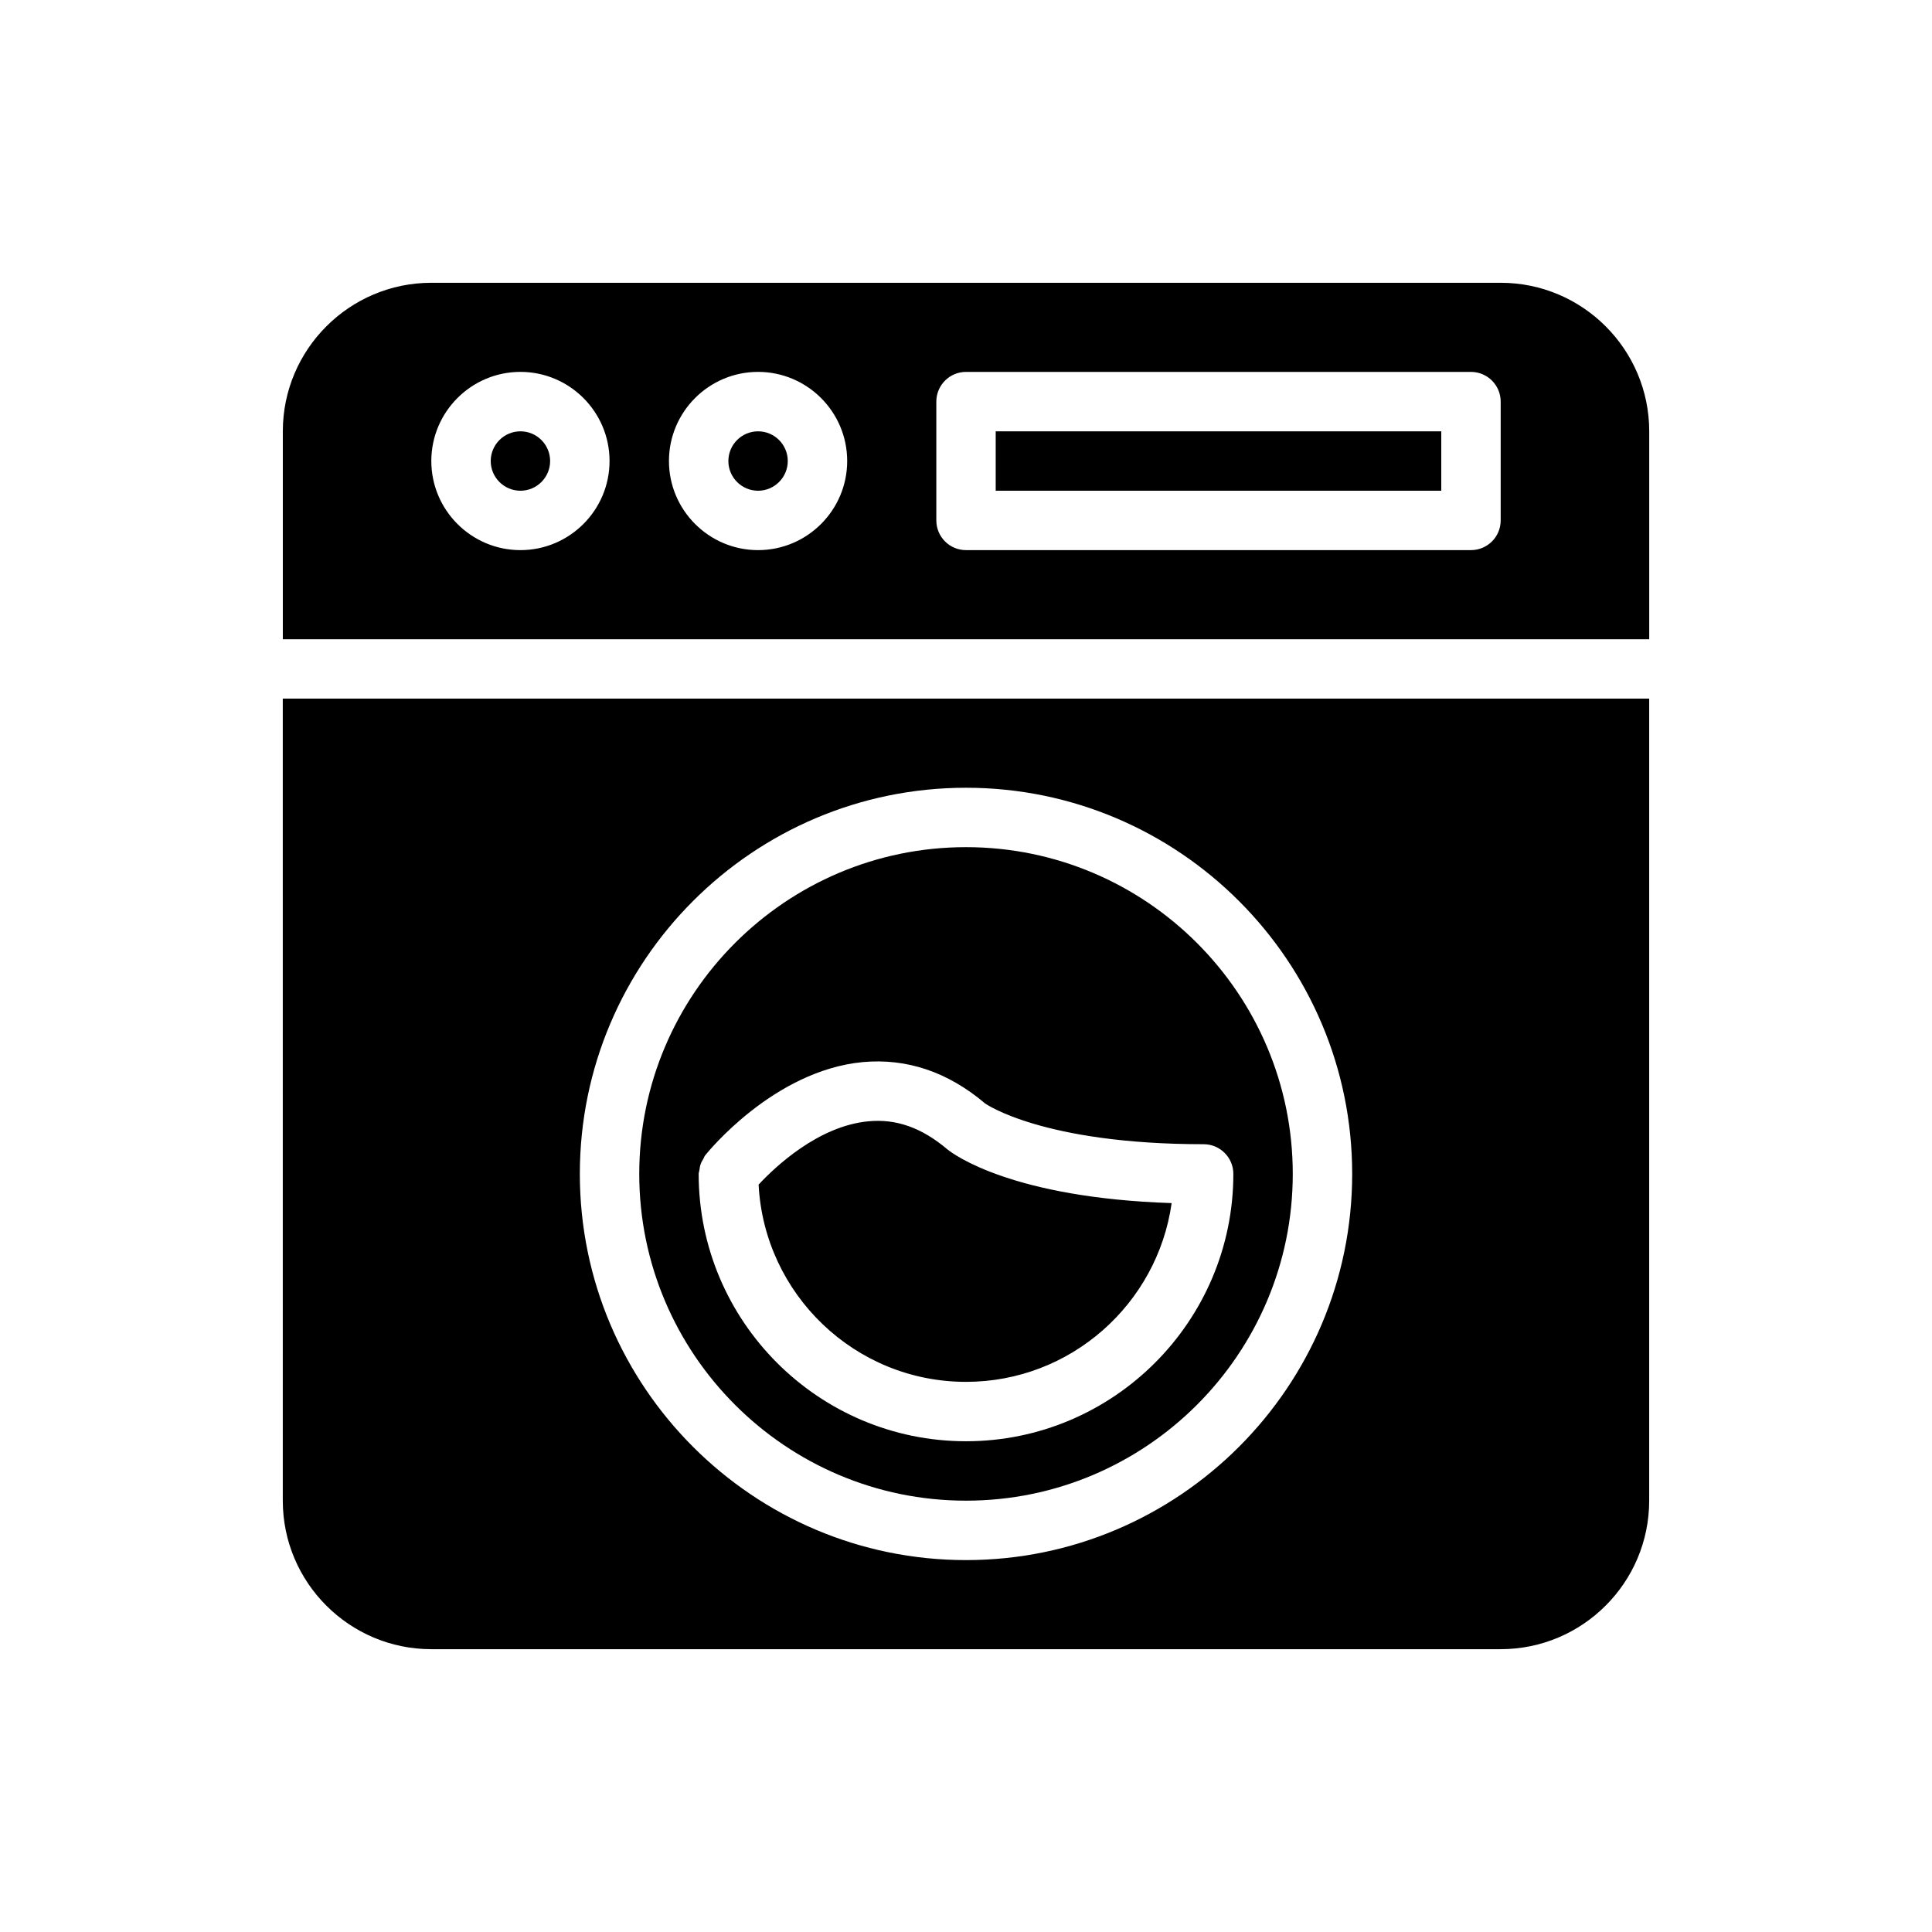 <?xml version="1.0" encoding="UTF-8"?>
<!-- Uploaded to: SVG Repo, www.svgrepo.com, Generator: SVG Repo Mixer Tools -->
<svg fill="#000000" width="800px" height="800px" version="1.1" viewBox="144 144 512 512" xmlns="http://www.w3.org/2000/svg">
 <path d="m541.7 218.94h-283.39c-21.703 0-39.359 17.656-39.359 39.359v55.105h362.11v-55.105c0-21.703-17.656-39.359-39.359-39.359zm-259.78 70.848c-13.02 0-23.617-10.598-23.617-23.617s10.598-23.617 23.617-23.617 23.617 10.598 23.617 23.617c0 13.023-10.598 23.617-23.617 23.617zm62.977 0c-13.02 0-23.617-10.598-23.617-23.617s10.598-23.617 23.617-23.617 23.617 10.598 23.617 23.617c0 13.023-10.598 23.617-23.617 23.617zm196.8-7.871c0 4.344-3.527 7.871-7.871 7.871h-133.82c-4.344 0-7.871-3.527-7.871-7.871v-31.488c0-4.344 3.527-7.871 7.871-7.871h133.82c4.344 0 7.871 3.527 7.871 7.871zm-196.66 176.02c4.273-4.59 15.734-15.531 29.102-16.781 7.383-0.707 14.152 1.699 20.934 7.445 1.723 1.387 17.254 12.848 59.426 14.234-3.777 26.723-26.742 47.371-54.496 47.371-29.426 0-53.469-23.207-54.965-52.27zm-55.246-191.76c0 4.336-3.535 7.871-7.871 7.871-4.336 0-7.871-3.535-7.871-7.871 0-4.336 3.535-7.871 7.871-7.871 4.336-0.004 7.871 3.531 7.871 7.871zm62.977 0c0 4.336-3.535 7.871-7.871 7.871-4.336 0-7.871-3.535-7.871-7.871 0-4.336 3.535-7.871 7.871-7.871 4.336-0.004 7.871 3.531 7.871 7.871zm55.105-7.875h118.08v15.742l-118.08 0.004zm-188.93 283.39c0 21.703 17.656 39.359 39.359 39.359h283.39c21.703 0 39.359-17.656 39.359-39.359v-212.55h-362.11zm181.06-188.93c56.426 0 102.34 45.91 102.34 102.34 0 56.426-45.91 102.34-102.34 102.34s-102.34-45.91-102.34-102.34c0-56.426 45.906-102.34 102.34-102.34zm0 188.93c47.742 0 86.594-38.848 86.594-86.594 0-47.742-38.848-86.594-86.594-86.594-47.742 0-86.594 38.848-86.594 86.594 0 47.746 38.848 86.594 86.594 86.594zm-70.652-87.594c0.07-0.535 0.141-1.062 0.324-1.582 0.18-0.52 0.457-0.977 0.738-1.441 0.172-0.293 0.242-0.621 0.465-0.898 0.73-0.914 18.191-22.434 41.684-24.703 11.707-1.086 22.625 2.574 32.527 10.973 0.031 0.012 15.176 10.781 57.891 10.781 4.344 0 7.871 3.527 7.871 7.871 0 39.062-31.789 70.848-70.848 70.848-39.062 0-70.848-31.789-70.848-70.848-0.004-0.352 0.156-0.652 0.195-1z"/>
</svg>